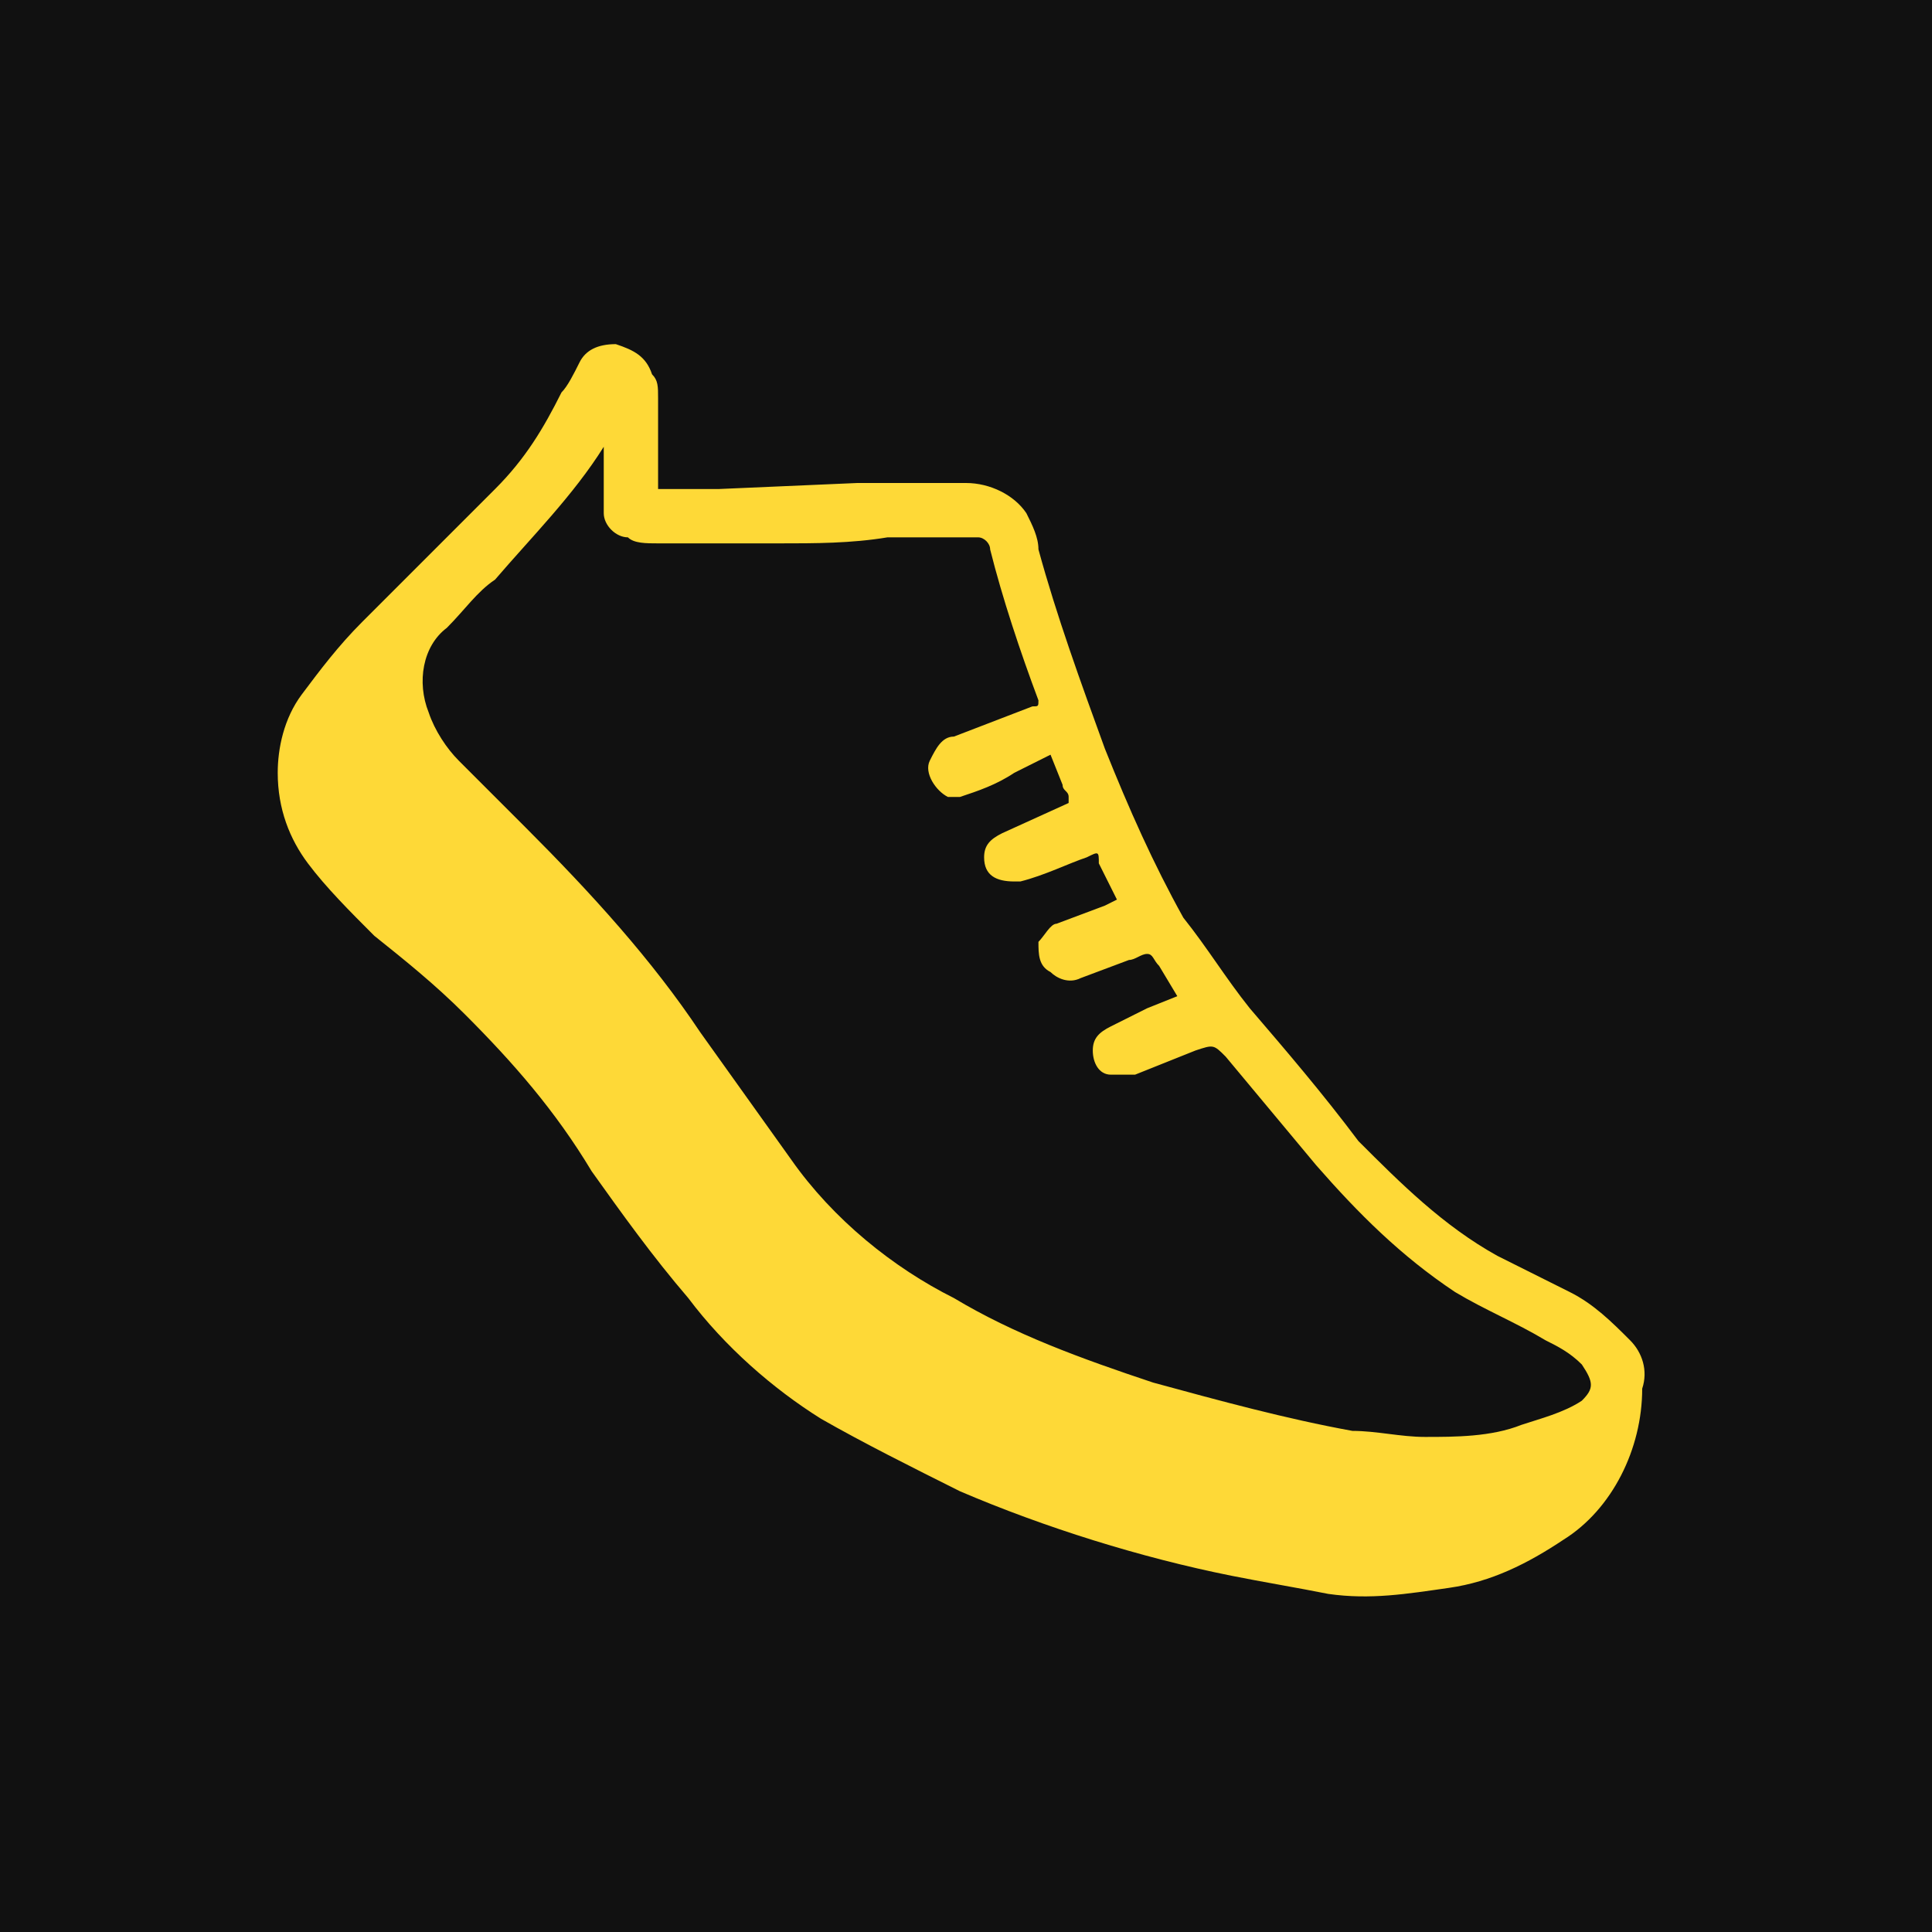 <?xml version="1.0" encoding="UTF-8"?> <svg xmlns="http://www.w3.org/2000/svg" xmlns:xlink="http://www.w3.org/1999/xlink" version="1.1" id="Слой_1" x="0px" y="0px" viewBox="0 0 32 32" style="enable-background:new 0 0 32 32;" xml:space="preserve"> <style type="text/css"> .st0{fill:#111111;} .st1{fill:#FED937;} </style> <title>favicon</title> <g id="Слой_2"> <rect y="0" class="st0" width="32" height="32"></rect> </g> <g id="Слой_1_1_"> <path class="st1" d="M27,22.2c-0.3-0.3-0.6-0.6-1-0.8c-0.4-0.2-0.8-0.4-1.2-0.6c-0.9-0.5-1.6-1.2-2.3-1.9c-0.6-0.8-1.2-1.5-1.8-2.2 c-0.4-0.5-0.7-1-1.1-1.5c-0.5-0.9-0.9-1.8-1.3-2.8c-0.4-1.1-0.8-2.2-1.1-3.3c0-0.2-0.1-0.4-0.2-0.6c-0.2-0.3-0.6-0.5-1-0.5 c-0.6,0-1.2,0-1.8,0l-2.3,0.1c-0.3,0-0.7,0-1,0c0-0.1,0-0.2,0-0.2c0-0.4,0-0.8,0-1.3c0-0.2,0-0.3-0.1-0.4c-0.1-0.3-0.3-0.4-0.6-0.5 c-0.3,0-0.5,0.1-0.6,0.3C9.5,6.2,9.4,6.4,9.3,6.5C9,7.1,8.7,7.6,8.2,8.1L6,10.3c-0.4,0.4-0.7,0.8-1,1.2c-0.3,0.4-0.4,0.9-0.4,1.3 c0,0.6,0.2,1.1,0.5,1.5c0.3,0.4,0.7,0.8,1.1,1.2c0.5,0.4,1,0.8,1.5,1.3c0.8,0.8,1.5,1.6,2.1,2.6c0.5,0.7,1,1.4,1.6,2.1 c0.6,0.8,1.4,1.5,2.2,2c0.7,0.4,1.5,0.8,2.3,1.2c1.4,0.6,3,1.1,4.5,1.4c0.5,0.1,1.1,0.2,1.6,0.3c0.7,0.1,1.3,0,2-0.1 c0.7-0.1,1.3-0.4,1.9-0.8c0.8-0.5,1.3-1.5,1.3-2.5C27.3,22.7,27.2,22.4,27,22.2z M26.2,23.2c-0.3,0.2-0.7,0.3-1,0.4 c-0.5,0.2-1.1,0.2-1.6,0.2c-0.4,0-0.8-0.1-1.2-0.1c-1.1-0.2-2.2-0.5-3.3-0.8c-1.2-0.4-2.3-0.8-3.3-1.4c-1-0.5-2-1.3-2.7-2.3 c-0.5-0.7-1-1.4-1.5-2.1c-0.8-1.2-1.8-2.3-2.9-3.4c-0.4-0.4-0.8-0.8-1.1-1.1c-0.2-0.2-0.4-0.5-0.5-0.8c-0.2-0.5-0.1-1.1,0.3-1.4 c0.3-0.3,0.5-0.6,0.8-0.8C8.8,8.9,9.5,8.2,10,7.4V7.3l0,0c0,0.2,0,0.4,0,0.7c0,0.2,0,0.3,0,0.5c0,0.2,0.2,0.4,0.4,0.4 C10.5,9,10.7,9,10.9,9c0.7,0,1.4,0,2,0s1.2,0,1.8-0.1h1.2c0.1,0,0.2,0,0.3,0c0.1,0,0.2,0.1,0.2,0.2c0.2,0.8,0.5,1.7,0.8,2.5 c0,0.1,0,0.1-0.1,0.1l-1.3,0.5c-0.2,0-0.3,0.2-0.4,0.4c-0.1,0.2,0.1,0.5,0.3,0.6c0.1,0,0.1,0,0.2,0c0.3-0.1,0.6-0.2,0.9-0.4 l0.6-0.3l0.2,0.5c0,0.1,0.1,0.1,0.1,0.2c0,0.1,0,0.1,0,0.1l-1.1,0.5c-0.2,0.1-0.3,0.2-0.3,0.4c0,0.3,0.2,0.4,0.5,0.4 c0,0,0.1,0,0.1,0c0.4-0.1,0.8-0.3,1.1-0.4c0.2-0.1,0.2-0.1,0.2,0.1l0.3,0.6l-0.2,0.1l-0.8,0.3c-0.1,0-0.2,0.2-0.3,0.3 c0,0.2,0,0.4,0.2,0.5c0.1,0.1,0.3,0.2,0.5,0.1l0.8-0.3c0.1,0,0.2-0.1,0.3-0.1c0.1,0,0.1,0.1,0.2,0.2l0.3,0.5l0,0L19,16.7L18.4,17 c-0.2,0.1-0.3,0.2-0.3,0.4c0,0.2,0.1,0.4,0.3,0.4c0.1,0,0.2,0,0.4,0l1-0.4c0.3-0.1,0.3-0.1,0.5,0.1c0.5,0.6,1,1.2,1.5,1.8 c0.7,0.8,1.4,1.5,2.3,2.1c0.5,0.3,1,0.5,1.5,0.8c0.2,0.1,0.4,0.2,0.6,0.4C26.4,22.9,26.4,23,26.2,23.2z"></path> </g> </svg> 